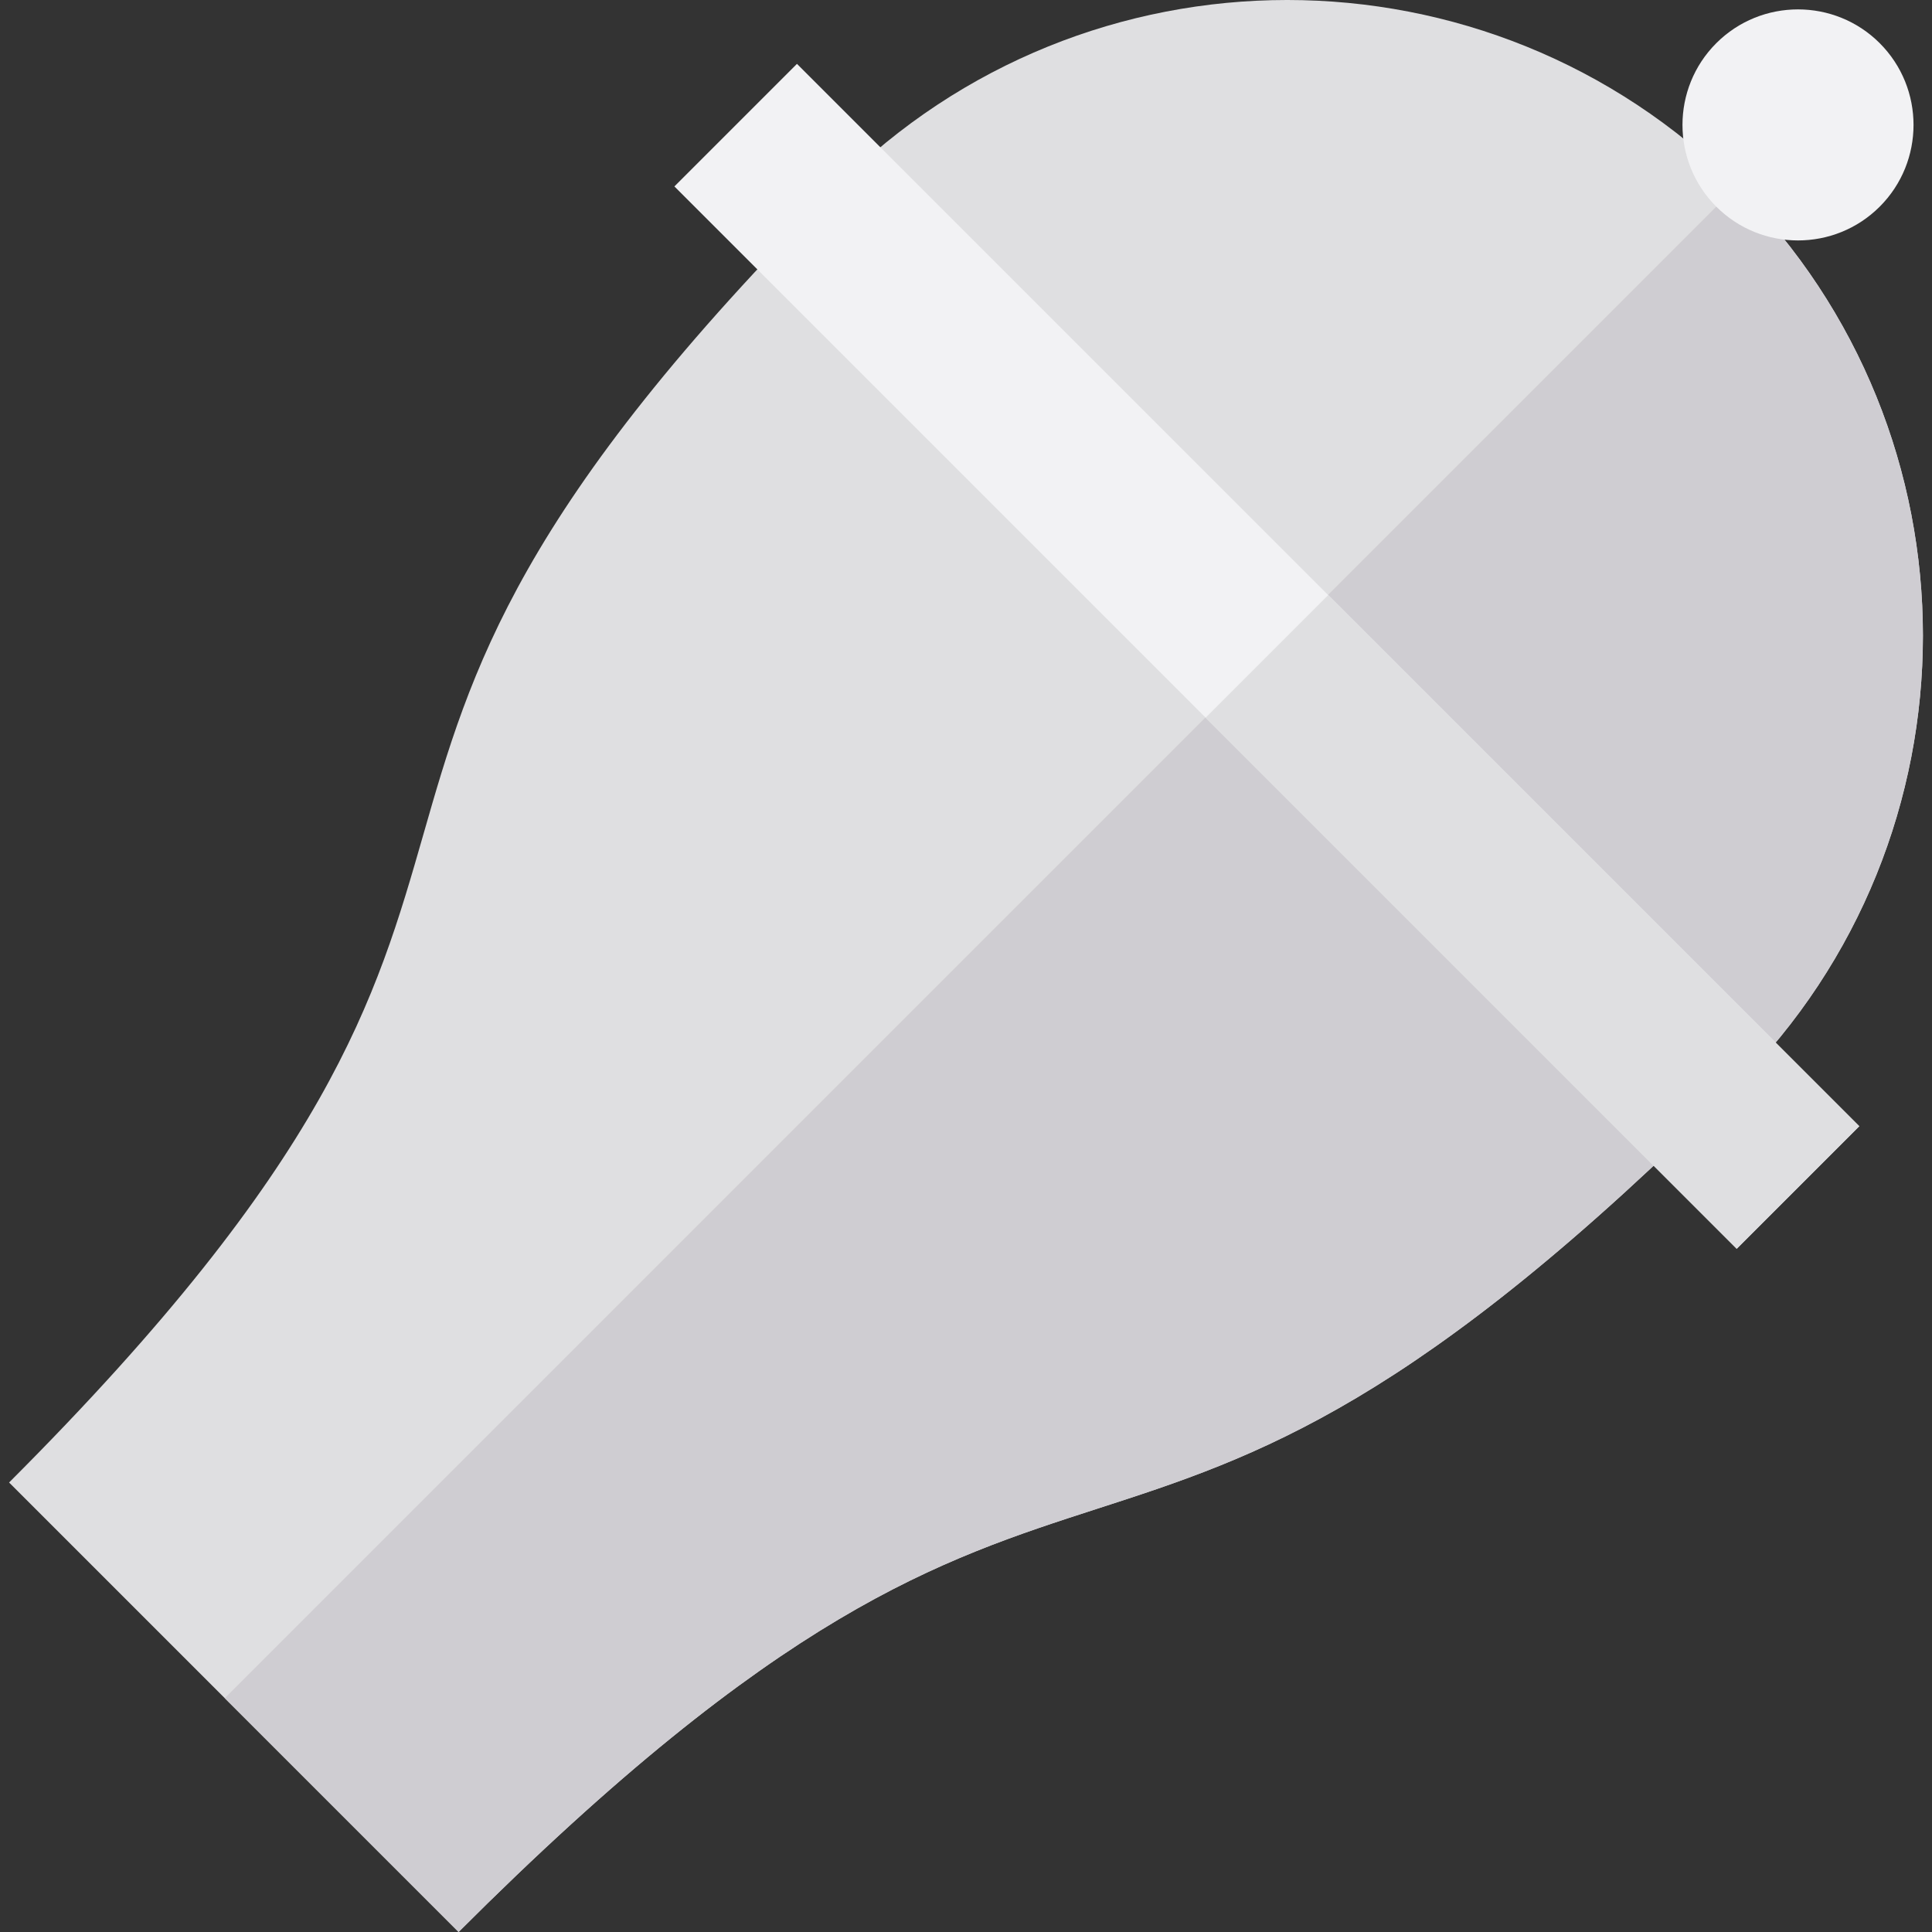 <?xml version="1.0" encoding="iso-8859-1"?>
<!-- Uploaded to: SVG Repo, www.svgrepo.com, Generator: SVG Repo Mixer Tools -->
<svg version="1.1" id="Layer_1" xmlns="http://www.w3.org/2000/svg" xmlns:xlink="http://www.w3.org/1999/xlink" 
	 viewBox="0 0 511.999 511.999" xml:space="preserve">
<rect x="0" y="0" width="511.999" height="511.999" fill="#333333" stroke="none"/>
<path style="fill:#DFDFE1;" d="M460.25,287.586c65.79-65.79,65.79-172.455,0-238.244c-65.79-65.79-172.455-65.79-238.244,0l0,0l0,0
	l0,0l0,0C52.202,219.144,172.21,223.074,2.407,392.877l119.123,119.123c169.801-169.801,168.919-54.613,338.716-224.407l0,0
	C460.247,287.589,460.249,287.588,460.25,287.586z"/>
<path style="fill:#CFCDD2;" d="M460.25,49.341L59.561,450.032l61.967,61.967c169.801-169.801,168.919-54.613,338.716-224.407
	c0.002-0.002,0.005-0.005,0.006-0.006C526.04,221.796,526.04,115.131,460.25,49.341z"/>
<rect x="136.614" y="150.898" transform="matrix(-0.707 -0.707 0.707 -0.707 450.141 534.196)" style="fill:#F2F2F4;" width="398.185" height="45.944"/>
<rect x="306.547" y="221.296" transform="matrix(-0.707 -0.707 0.707 -0.707 520.522 704.143)" style="fill:#DFDFE1;" width="199.092" height="45.944"/>
<path style="fill:#F2F2F4;" d="M454.83,54.762c-11.943-11.943-11.943-31.374,0-43.317s31.374-11.943,43.317,0
	s11.943,31.374,0,43.317C486.204,66.705,466.773,66.703,454.83,54.762z"/>
</svg>